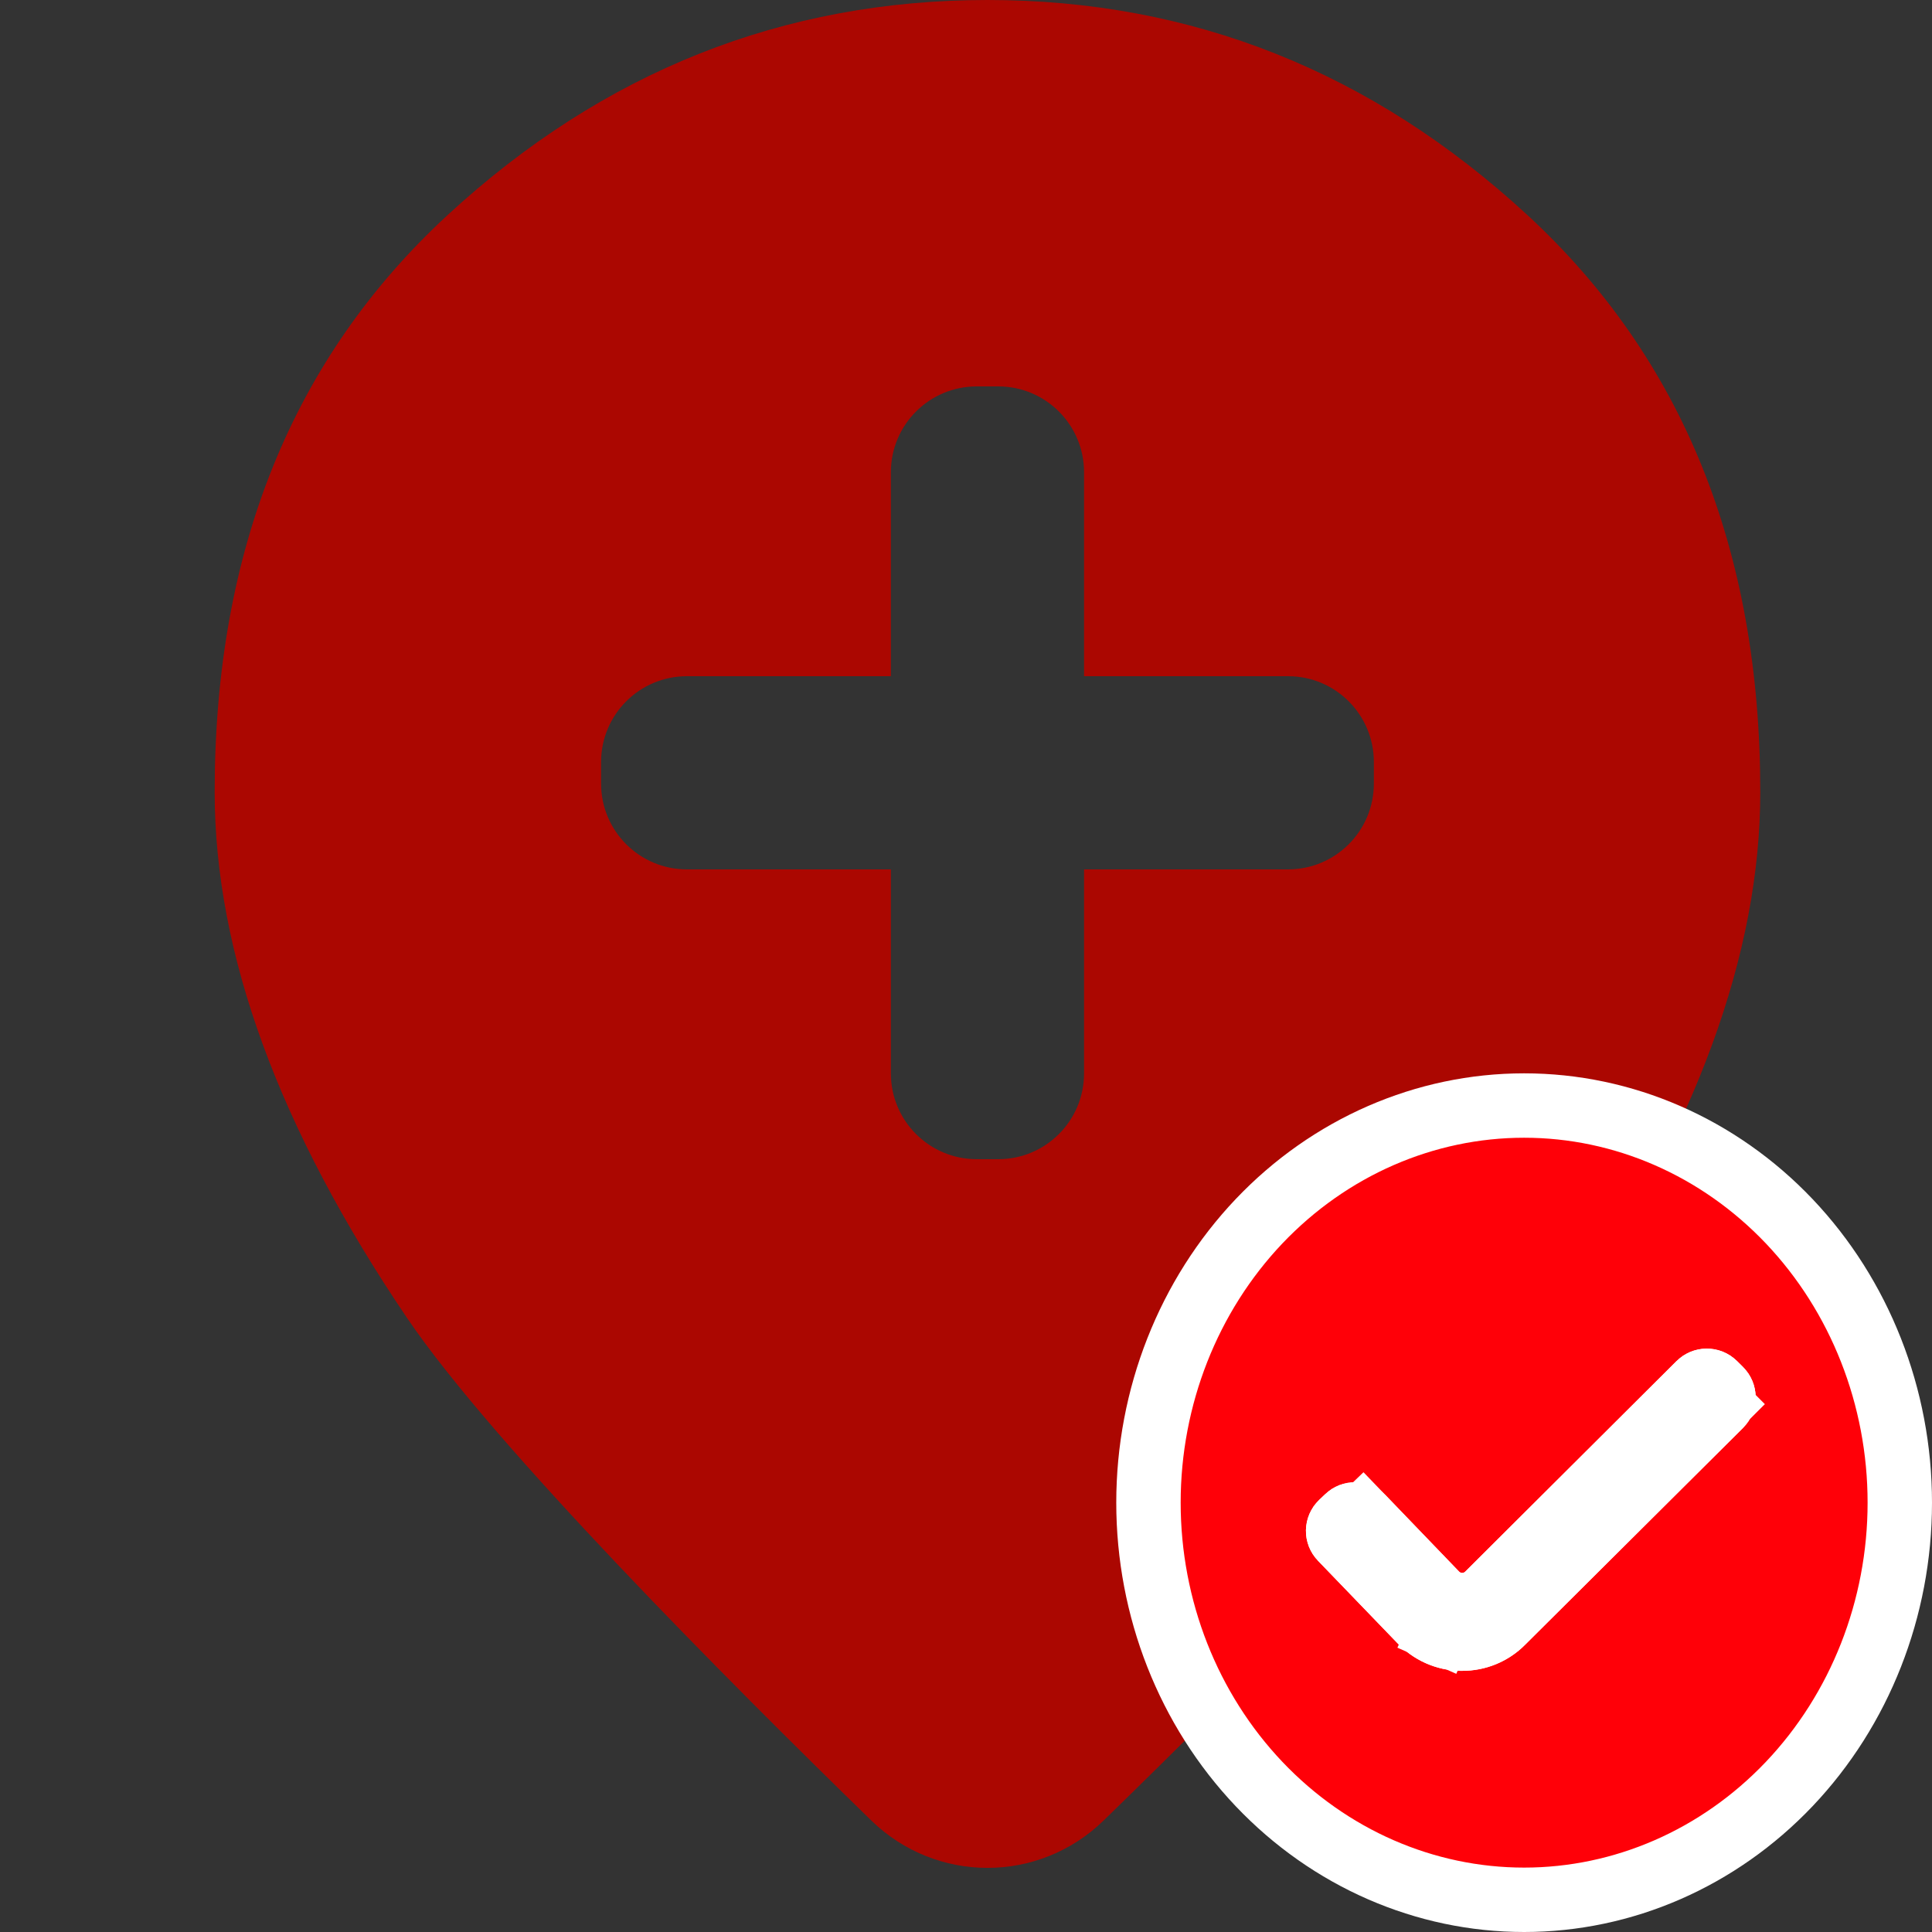 <svg width="45" height="45" viewBox="0 0 45 45" fill="none" xmlns="http://www.w3.org/2000/svg">
<rect x="0" y="0" width="45" height="45" fill="#333333" stroke="none"/>
<path d="M20.75 25C20.75 26.105 21.645 27 22.75 27H23.25C24.355 27 25.25 26.105 25.25 25V20.25H30C31.105 20.25 32 19.355 32 18.25V17.75C32 16.645 31.105 15.75 30 15.75H25.25V11C25.25 9.895 24.355 9 23.25 9H22.75C21.645 9 20.75 9.895 20.75 11V15.75H16C14.895 15.75 14 16.645 14 17.75V18.25C14 19.355 14.895 20.25 16 20.25H20.75V25ZM25.708 42.401C24.195 43.875 21.805 43.875 20.292 42.401C16.957 39.154 11.487 33.663 9.473 30.686C6.492 26.28 5.002 22.201 5 18.45C5 12.825 6.81 8.344 10.429 5.006C14.049 1.669 18.239 0 23 0C27.762 0 31.953 1.669 35.573 5.006C39.193 8.344 41.002 12.825 41 18.45C41 22.2 39.509 26.279 36.527 30.686C34.512 33.664 29.043 39.154 25.708 42.401Z" fill="#AB0701"/>
<path d="M26.75 35C26.75 32.535 27.681 30.178 29.326 28.445C30.971 26.715 33.192 25.75 35.5 25.75C37.808 25.75 40.029 26.715 41.674 28.445C43.319 30.178 44.25 32.535 44.25 35C44.25 37.465 43.319 39.822 41.674 41.554C40.029 43.285 37.808 44.25 35.5 44.25C33.192 44.25 30.971 43.285 29.326 41.554C27.681 39.822 26.75 37.465 26.75 35Z" fill="#FF0008" stroke="white" stroke-width="1.5"/>
<path d="M35.521 38.311C35.329 38.504 35.1 38.657 34.848 38.761C34.596 38.865 34.325 38.918 34.053 38.917H34.016C33.738 38.913 33.463 38.852 33.209 38.739C32.955 38.626 32.726 38.463 32.537 38.26L30.698 36.352C30.313 35.953 30.326 35.318 30.727 34.935L30.867 34.802C31.265 34.421 31.896 34.435 32.278 34.832L33.985 36.606C34.024 36.646 34.088 36.647 34.128 36.607L39.049 31.703C39.439 31.314 40.071 31.314 40.461 31.703L40.599 31.841C40.991 32.232 40.991 32.867 40.599 33.258L35.521 38.311Z" fill="white"/>
<path d="M34.992 37.779L34.992 37.779L34.99 37.782C34.868 37.904 34.722 38.002 34.562 38.068C34.401 38.134 34.229 38.168 34.055 38.167V38.167H34.053H34.023C33.847 38.164 33.674 38.125 33.513 38.054L33.234 38.682L33.513 38.054C33.352 37.982 33.206 37.878 33.086 37.749L33.086 37.749L33.077 37.739L31.238 35.832C31.141 35.732 31.145 35.573 31.245 35.477L31.385 35.344C31.484 35.249 31.642 35.252 31.737 35.352L32.278 34.832L31.738 35.352L33.445 37.126C33.774 37.468 34.321 37.474 34.657 37.138L39.578 32.235C39.676 32.137 39.834 32.137 39.931 32.235L40.07 32.372C40.168 32.47 40.168 32.629 40.069 32.727L40.576 33.235L40.069 32.727L34.992 37.779Z" stroke="white" stroke-width="1.5"/>
</svg>

